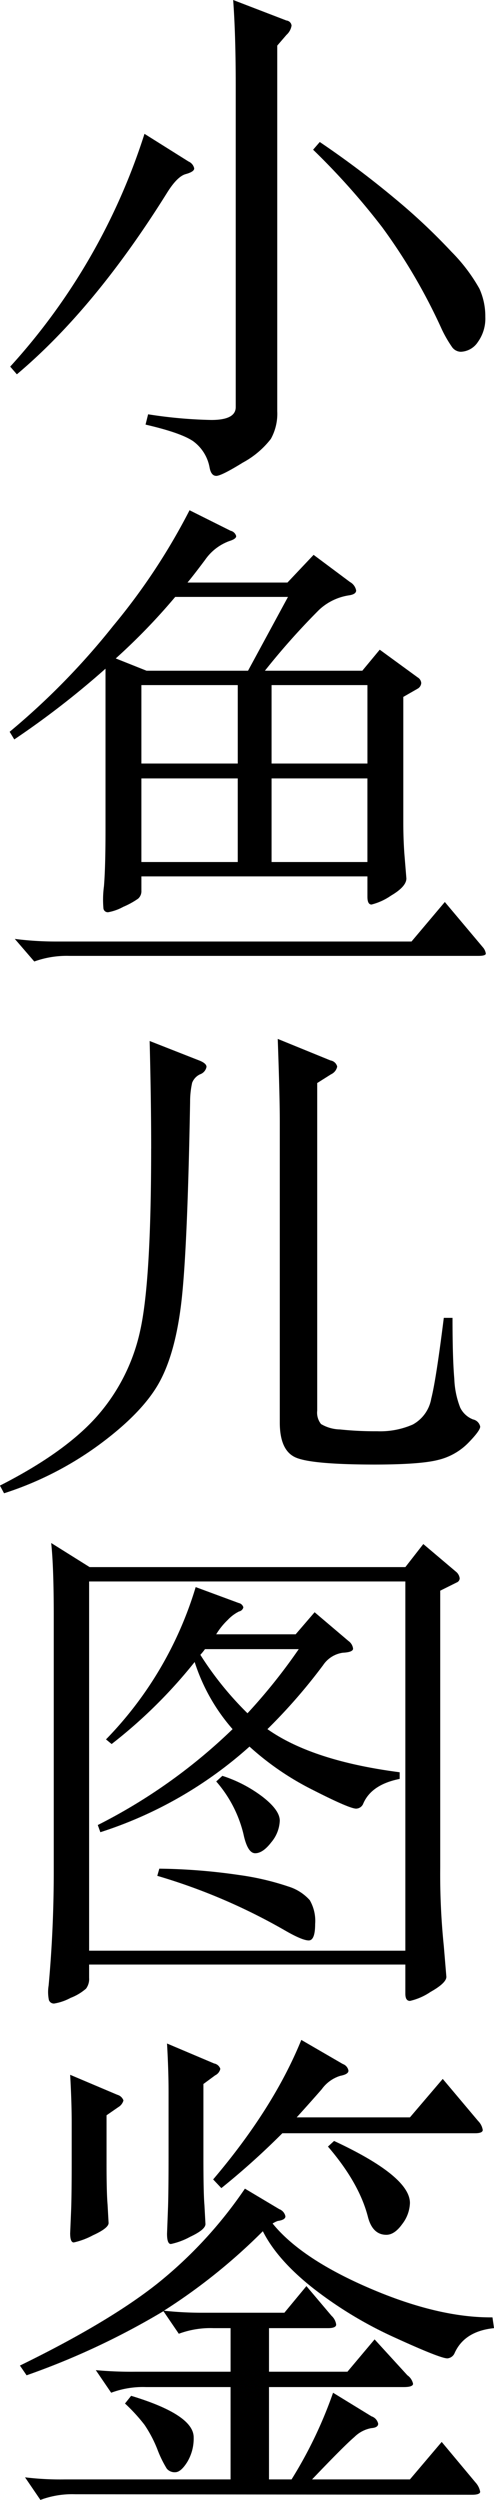 <svg xmlns="http://www.w3.org/2000/svg" width="85.313" height="431.5" viewBox="0 0 85.313 431.5">
  <defs>
    <style>
      .cls-1 {
        fill-rule: evenodd;
      }
    </style>
  </defs>
  <path id="_402001_dict_pgtitle-zh.svg" data-name="402001_dict_pgtitle-zh.svg" class="cls-1" d="M390.414,3232.36a0.981,0.981,0,0,0-.885-0.88l-9.2-3.54q0.441,6.015.442,14.6v55.68q0,2.205-4.2,2.21a79.673,79.673,0,0,1-10.931-.98l-0.443,1.78q6.108,1.41,8.232,2.87a7.214,7.214,0,0,1,2.832,4.56c0.177,0.94.56,1.42,1.151,1.42s2.124-.77,4.6-2.3a15.3,15.3,0,0,0,4.824-4.08,8.952,8.952,0,0,0,1.107-4.78v-63.11l1.593-1.85A2.73,2.73,0,0,0,390.414,3232.36Zm-25.4,18.68a108.6,108.6,0,0,1-23.19,40.18l1.15,1.33q13.453-11.325,25.935-31.33,1.768-2.835,3.23-3.23c0.974-.27,1.461-0.59,1.461-0.98a1.657,1.657,0,0,0-.974-1.19Zm29.121,2.74a122.355,122.355,0,0,1,11.949,13.41,98.7,98.7,0,0,1,10.267,17.57,21.324,21.324,0,0,0,1.726,3.01,1.921,1.921,0,0,0,1.549.89,3.682,3.682,0,0,0,2.965-1.69,6.931,6.931,0,0,0,1.284-4.33,11.543,11.543,0,0,0-1.018-4.87,29.484,29.484,0,0,0-4.824-6.37,104.314,104.314,0,0,0-9.692-9.12,160.6,160.6,0,0,0-13.056-9.83Zm9.382,128.97q0,1.32.708,1.32a10.381,10.381,0,0,0,3.363-1.54q2.656-1.56,2.656-2.97l-0.354-4.34q-0.179-2.565-.177-5.31v-21.68l2.478-1.42a1.223,1.223,0,0,0,.62-0.97,1.238,1.238,0,0,0-.62-0.98l-6.55-4.78-3.009,3.63H385.811a123.669,123.669,0,0,1,9.338-10.49,9.656,9.656,0,0,1,5.178-2.52q1.239-.18,1.24-0.84a2.109,2.109,0,0,0-1.063-1.46l-6.284-4.69-4.514,4.78h-17.26c0.826-1,1.844-2.32,3.054-3.94a8.711,8.711,0,0,1,4.2-3.23c0.766-.24,1.151-0.52,1.151-0.84a1.29,1.29,0,0,0-.974-0.93l-7.081-3.54a109,109,0,0,1-13.188,19.96,124.29,124.29,0,0,1-17.88,18.28l0.8,1.32a149.45,149.45,0,0,0,15.755-12.21v27.88q0,6.375-.266,9.65a17.47,17.47,0,0,0-.088,3.89,0.767,0.767,0,0,0,.8.62,8.539,8.539,0,0,0,2.611-.93,14.118,14.118,0,0,0,2.567-1.41,1.711,1.711,0,0,0,.575-1.38v-2.47h39.034v3.54Zm-13.72-51.78-6.9,12.74H365.365l-5.311-2.12a106.381,106.381,0,0,0,10.268-10.62h19.472Zm-2.832,15.22h16.552v13.54H386.962v-13.54Zm-22.482,0h16.64v13.54H364.48v-13.54Zm39.034,30.54H386.962V3362.3h16.552v14.43Zm-22.394,0H364.48V3362.3h16.64v14.43Zm35.759,6.9-5.753,6.82H349.964a55.584,55.584,0,0,1-7.347-.45l3.364,3.9a16.471,16.471,0,0,1,6.019-.97h70.721c0.826,0,1.239-.14,1.239-0.4a2.124,2.124,0,0,0-.531-1.11Zm-0.177,71.78q-1.327,10.635-2.168,13.94a6.316,6.316,0,0,1-3.187,4.47,13.988,13.988,0,0,1-6.151,1.16,57.317,57.317,0,0,1-6.418-.31,6.683,6.683,0,0,1-3.274-.93,3.126,3.126,0,0,1-.664-2.31v-56.55l2.39-1.51a1.873,1.873,0,0,0,1.062-1.33,1.41,1.41,0,0,0-1.151-1.06l-9.117-3.72q0.353,9.915.354,14.17v52.04q0,4.875,2.788,6.06t13.5,1.2q7.965,0,11.064-.8a10.842,10.842,0,0,0,5.178-2.92c1.385-1.42,2.08-2.36,2.08-2.83a1.6,1.6,0,0,0-1.24-1.24,4.122,4.122,0,0,1-2.212-2.04,15.046,15.046,0,0,1-1.018-4.95q-0.312-3.54-.31-10.54h-1.5Zm-50.54-29.21q0,22.755-1.859,31.25a32.83,32.83,0,0,1-7.391,14.83q-5.532,6.315-16.862,12.08l0.709,1.33a57.429,57.429,0,0,0,16.463-8.41q7.435-5.49,10.312-10.67t3.894-14.34q1.017-9.165,1.461-34.12a15.016,15.016,0,0,1,.354-3.32,2.682,2.682,0,0,1,1.372-1.46,1.7,1.7,0,0,0,1.106-1.28c0-.45-0.5-0.84-1.5-1.2l-8.32-3.27q0.265,10.26.266,18.58h0Zm43.9,145.87c0,0.83.265,1.24,0.8,1.24a10.5,10.5,0,0,0,3.541-1.55q2.742-1.545,2.744-2.61l-0.443-5.31a121.8,121.8,0,0,1-.619-13.63V3502.5l2.832-1.41a0.809,0.809,0,0,0,.531-0.71,1.76,1.76,0,0,0-.531-1.06l-5.753-4.87-3.1,3.98H355.54l-6.638-4.16q0.441,4.08.442,12.39v44.44q0,9.825-.885,19.56a6.9,6.9,0,0,0,.044,2.48,0.9,0.9,0,0,0,.93.62,9.123,9.123,0,0,0,2.832-.98,8.9,8.9,0,0,0,2.656-1.59,2.8,2.8,0,0,0,.531-1.86v-2.3h54.612v5.04Zm-54.612-71.16h54.612v63.73H355.452v-63.73Zm40.361,14.52a4.926,4.926,0,0,1,3.452-2.22c1.18-.06,1.771-0.29,1.771-0.71a1.907,1.907,0,0,0-.8-1.32l-5.842-4.96-3.275,3.81H377.4a12.015,12.015,0,0,1,1.991-2.48,6.893,6.893,0,0,1,1.948-1.46,0.965,0.965,0,0,0,.752-0.71,1.037,1.037,0,0,0-.8-0.75l-7.435-2.75a64.062,64.062,0,0,1-15.489,26.29l0.973,0.8a85.17,85.17,0,0,0,14.339-14.16,32.653,32.653,0,0,0,6.55,11.59,95.022,95.022,0,0,1-23.279,16.55l0.443,1.24a71,71,0,0,0,25.757-14.78,48.46,48.46,0,0,0,10.931,7.48q6.327,3.225,7.48,3.23a1.358,1.358,0,0,0,1.239-.88c0.943-2.19,3.038-3.6,6.284-4.25v-1.15q-15.048-1.95-22.836-7.44a96.349,96.349,0,0,0,9.559-10.97h0Zm-20.358-2.84h16.2a98.1,98.1,0,0,1-8.851,11.07,56.437,56.437,0,0,1-8.143-10.09,9.848,9.848,0,0,0,.8-0.98h0Zm1.948,22.84a21.457,21.457,0,0,1,4.691,9.03q0.707,3.36,2.036,3.36c0.885,0,1.814-.63,2.788-1.9a6.155,6.155,0,0,0,1.46-3.72q0-1.815-2.965-4.12a23.155,23.155,0,0,0-6.948-3.62Zm-10.179,16.29a101.68,101.68,0,0,1,22.128,9.47q2.921,1.68,4.027,1.68c0.737,0,1.107-.95,1.107-2.83a7.144,7.144,0,0,0-.93-4.12,8.172,8.172,0,0,0-3.673-2.35,46.238,46.238,0,0,0-8.5-1.99,102.592,102.592,0,0,0-13.808-1.1Zm54.878,44.43q1.328,0,1.327-.57a2.815,2.815,0,0,0-.8-1.55l-6.108-7.26-5.665,6.64H391.3q2.567-2.835,4.337-4.87a6.209,6.209,0,0,1,3.187-2.3c0.943-.18,1.416-0.47,1.416-0.89a1.489,1.489,0,0,0-.974-1.15l-7.169-4.16q-4.781,11.775-15.224,24.08l1.416,1.5a129.911,129.911,0,0,0,10.533-9.47H422.1Zm-43.991-11.11a1.379,1.379,0,0,0-1.062-.93l-8.143-3.45q0.266,4.7.265,8.23v11.24q0,5.85-.088,8.68l-0.177,4.69q0,1.77.663,1.77a12.042,12.042,0,0,0,3.32-1.24c1.77-.83,2.655-1.56,2.655-2.21l-0.177-3.28c-0.119-1.35-.177-4.1-0.177-8.23v-12.66l2.036-1.5A1.636,1.636,0,0,0,378.111,3585.04Zm-16.729,5.45a1.557,1.557,0,0,0-1.062-.98l-8.143-3.45q0.265,4.7.265,8.23v6.82q0,5.4-.088,8.05l-0.177,4.25q0,1.59.619,1.59a12.786,12.786,0,0,0,3.319-1.24c1.8-.82,2.7-1.53,2.7-2.12l-0.177-3.19q-0.178-2.025-.177-7.17v-8.23l2.036-1.41A1.937,1.937,0,0,0,361.382,3590.49Zm35.316,7.96q5.4,6.285,6.9,12.13c0.531,2.06,1.594,3.1,3.187,3.1q1.415,0,2.744-1.86a6.266,6.266,0,0,0,1.327-3.63q0-4.605-13.1-10.71Zm-2.522,24.48a69.367,69.367,0,0,0,14.073,8.49q7.834,3.585,9.073,3.59a1.5,1.5,0,0,0,1.239-.89c1.12-2.53,3.393-3.98,6.816-4.33l-0.266-1.86q-9.294.09-21.155-5t-16.817-11.2a4.59,4.59,0,0,1,.885-0.44c0.885-.12,1.328-0.39,1.328-0.8a1.688,1.688,0,0,0-1.062-1.24l-5.931-3.54a74.742,74.742,0,0,1-15.047,16.33q-8.409,6.69-23.81,14.21l1.151,1.68a129.661,129.661,0,0,0,23.633-11.07l2.655,3.9a15.634,15.634,0,0,1,6.019-.97h2.921v7.52H363.506a67.688,67.688,0,0,1-6.9-.27l2.656,3.9a15.608,15.608,0,0,1,6.018-.98h14.6v15.94H351.2a50.013,50.013,0,0,1-6.815-.36l2.655,3.9a15.614,15.614,0,0,1,6.019-.98l68.508,0.09c0.944,0,1.417-.18,1.417-0.53a3.243,3.243,0,0,0-.8-1.59l-5.842-7-5.488,6.47H393.955q5.576-5.85,7.3-7.31a5.572,5.572,0,0,1,2.921-1.54c0.8-.06,1.195-0.31,1.195-0.76a1.719,1.719,0,0,0-1.151-1.28l-6.638-4.07a74.734,74.734,0,0,1-7.17,14.96h-3.895v-15.94H409.8q1.593,0,1.594-.57a2.386,2.386,0,0,0-.974-1.46l-5.665-6.2-4.691,5.58H386.519v-7.52H396.7c0.944,0,1.417-.21,1.417-0.62a2.492,2.492,0,0,0-.8-1.51l-4.337-5.13-3.806,4.6H375.1a60.913,60.913,0,0,1-6.727-.35,99.986,99.986,0,0,0,17.083-13.72Q387.935,3618.01,394.176,3622.93Zm-32.529,19.87a29.939,29.939,0,0,1,3.364,3.67,21.627,21.627,0,0,1,2.213,4.2,19.55,19.55,0,0,0,1.637,3.37,1.752,1.752,0,0,0,1.461.62q0.972,0,2.08-1.77a7.87,7.87,0,0,0,1.106-4.25q0-3.9-10.8-7.17Z" transform="translate(-340.062 -3227.94)"/>
</svg>
